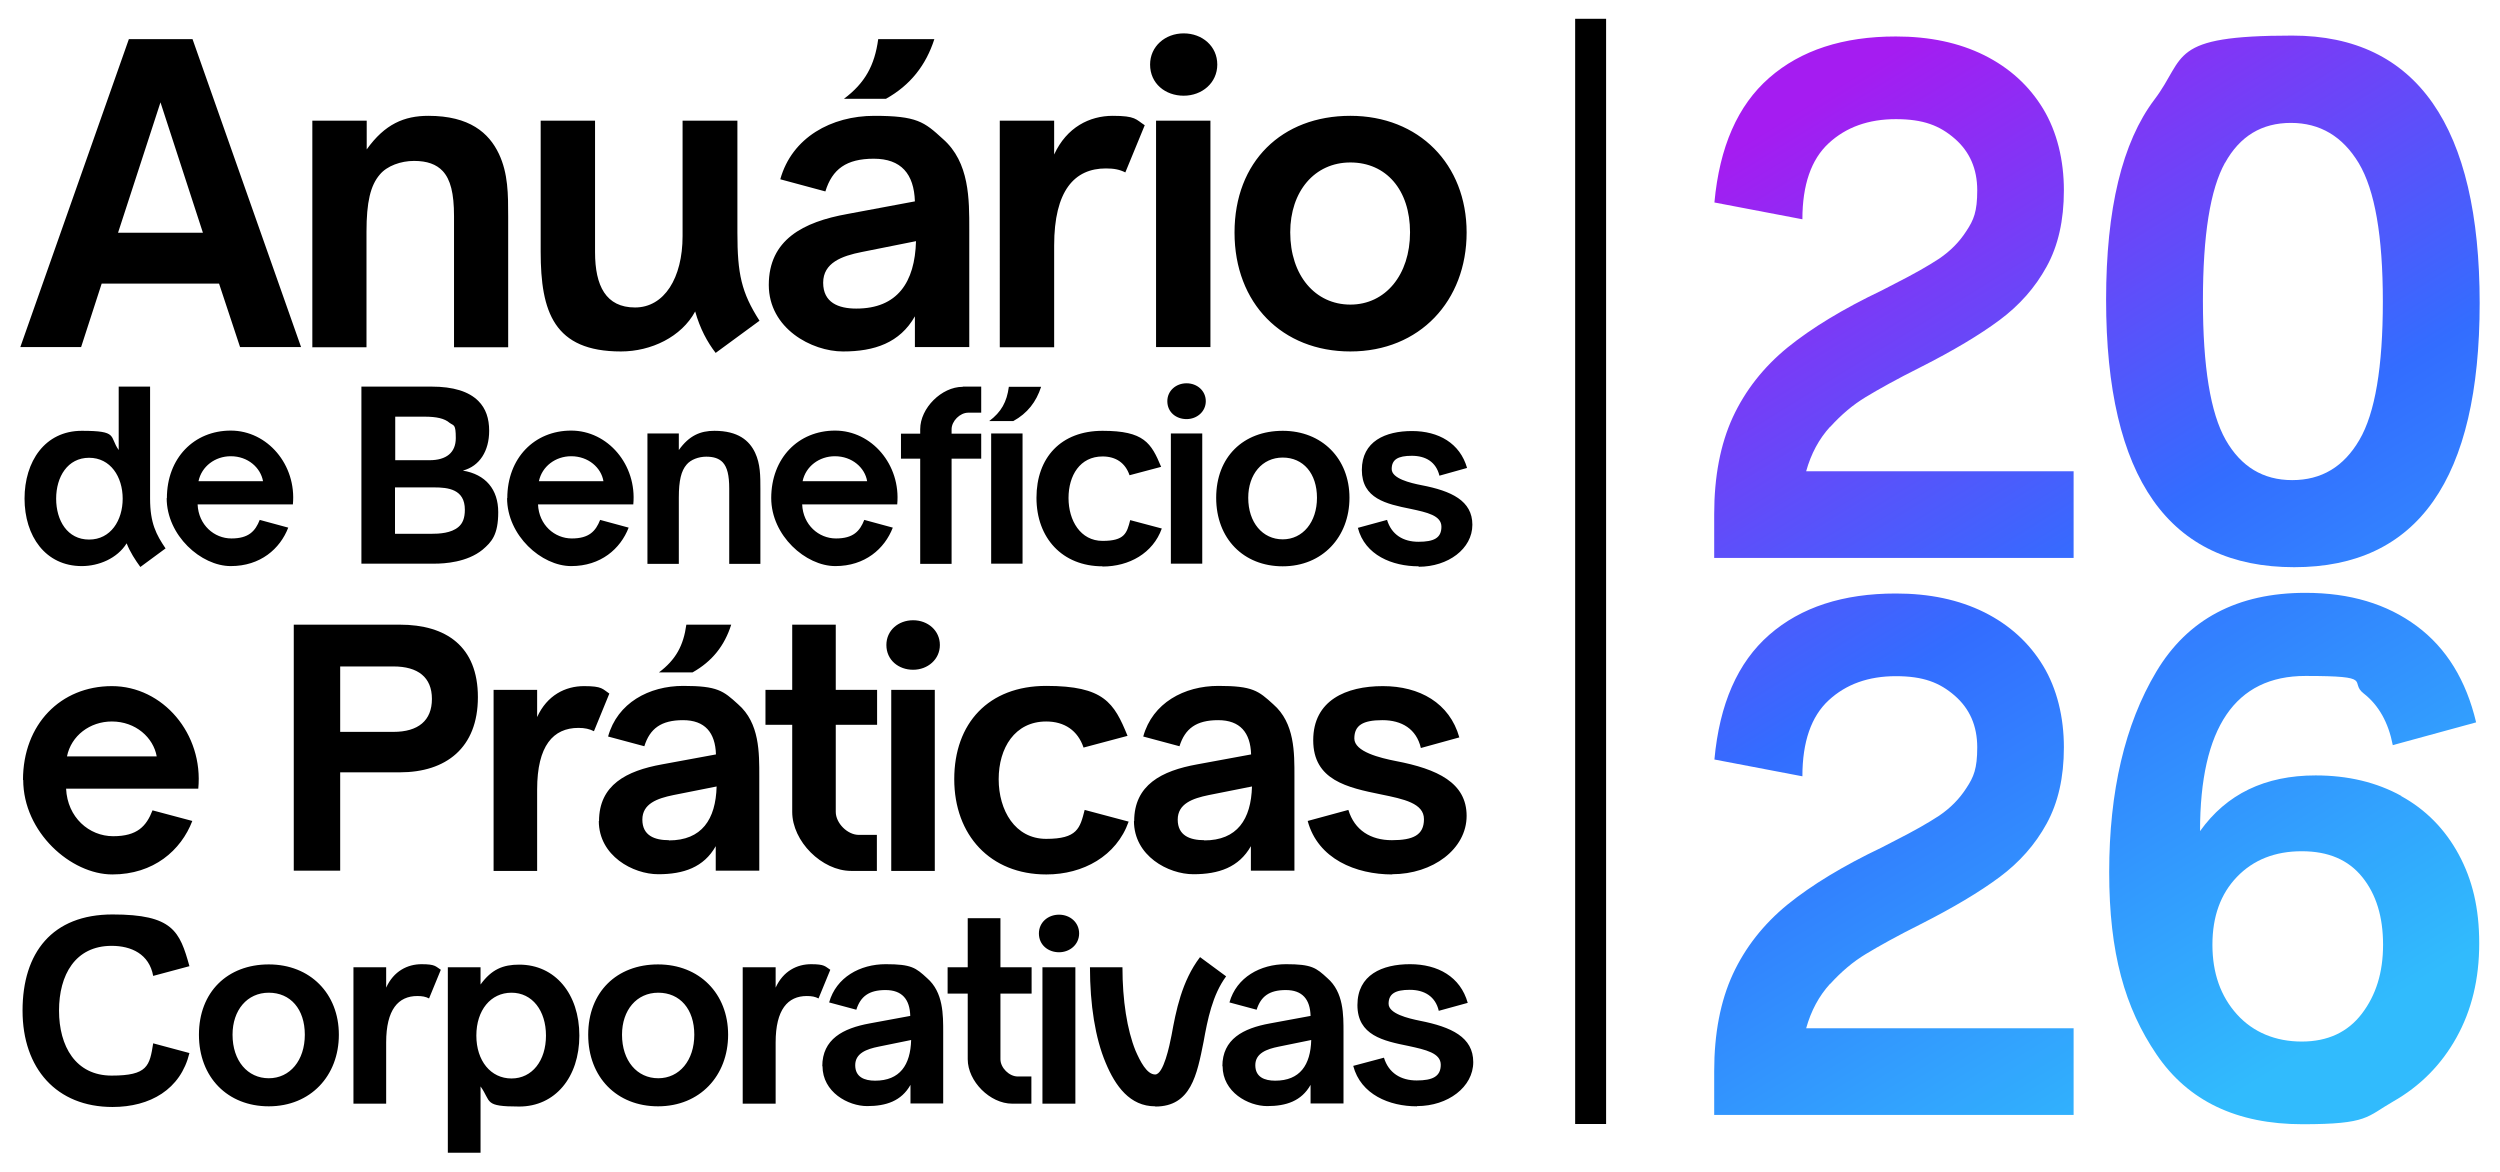 <?xml version="1.0" encoding="UTF-8"?>
<svg id="Layer_1" xmlns="http://www.w3.org/2000/svg" xmlns:xlink="http://www.w3.org/1999/xlink" version="1.1" viewBox="0 0 1131 530">
  <!-- Generator: Adobe Illustrator 29.6.1, SVG Export Plug-In . SVG Version: 2.1.1 Build 9)  -->
  <defs>
    <style>
      .st0 {
        fill: url(#linear-gradient);
      }
    </style>
    <linearGradient id="linear-gradient" x1="802.8" y1="56.1" x2="1056.9" y2="467.7" gradientUnits="userSpaceOnUse">
      <stop offset="0" stop-color="#a51cf1"/>
      <stop offset=".5" stop-color="#336dff"/>
      <stop offset="1" stop-color="#31bbfd"/>
    </linearGradient>
  </defs>
  <path d="M9.2,157L58.3,17.7h28.8l49.1,139.3h-27.6l-9.5-28.7h-53.1l-9.3,28.7H9.2ZM53.5,105.3h38.3l-19.2-59-19.2,59ZM141.3,157V54.6h24.6v13c8.2-11.5,17-15.2,27.9-15.2,18.6,0,27.4,7.7,31.9,17.2,4.2,8.9,4.2,18.3,4.2,28.5v59h-24.5v-59.3c0-10.4-1.6-16.6-5.1-20.4-2.9-3.1-7.1-4.6-13-4.6s-12.2,2.2-15.5,6.2c-4.2,4.9-6,12.4-6,25.9v52.2h-24.6ZM323.8,159.7c-3.8-4.9-7.1-11-9.3-18.8-6.2,11.5-19.9,18.1-33.6,18.1-30.3,0-36.3-17.9-36.3-45.1v-59.3h24.6v59.5c0,15.2,4.9,25,18.1,25s21.5-13.3,21.5-32.3v-52.2h24.8v50.7c0,18.6,1.8,27,10,39.8l-19.9,14.6ZM387.4,139.6c18.6,0,26.5-11.9,27-30.5l-24.5,4.9c-9.1,1.8-17.5,4.9-17.5,13.9s6.9,11.7,15,11.7ZM347.8,128.9c0-20.4,15.5-28.5,35.6-32.1l30.5-5.7c-.4-12.4-6.2-19.3-18.6-19.3s-18.8,4.7-21.9,14.8l-20.4-5.5c5.3-19,23.2-28.7,42.5-28.7s22.6,2.7,31,10.4c12.2,10.6,12,27.6,12,40.9v53.3h-24.6v-13.9c-6.8,12-18.3,15.9-32.5,15.9s-33.6-10.4-33.6-30.1ZM381.8,44.7h19c11.1-6.2,18.1-15.2,21.9-27h-25.4c-1.6,11.9-6,19.9-15.5,27ZM517.9,56.6l-8.8,21.4c-2.6-1.3-5.1-1.8-8.8-1.8-14.2,0-23.4,10-23.4,34.9v46h-24.6V54.6h24.6v15.3c5.7-12.4,16.1-17.5,26.5-17.5s10.4,1.6,14.4,4.2ZM523,157V54.6h24.6v102.4h-24.6ZM520.3,29.2c0-8.2,6.8-14.1,15.2-14.1s15.2,5.8,15.2,14.1-6.9,14.1-15.2,14.1-15.2-5.5-15.2-14.1ZM610.9,159c-30.8,0-52.4-21.7-52.4-53.8s21.4-52.8,52.4-52.8,52.6,21.9,52.6,52.8-21.2,53.8-52.6,53.8ZM583.7,105.1c0,19.5,11.3,32.7,27.2,32.7s27-13.5,27-32.7-10.8-31.6-27-31.6-27.2,13.1-27.2,31.6Z"/>
  <path d="M55.5,225.6c0-9.9-5.5-18.5-15.2-18.5s-14.9,8.6-14.9,18.5,5.1,18.5,14.9,18.5,15.2-8.7,15.2-18.5ZM11.1,225.6c0-16.8,9.2-30.7,25.9-30.7s12.3,2.5,16.7,8.7v-28.7h14.2v50.7c0,11.1,2.8,16.3,7,22.5l-11.4,8.4c-2.2-3-4.7-6.8-6.2-10.7-4.3,6.9-12.7,10.3-20.3,10.3-16.4,0-25.9-13.5-25.9-30.6ZM104.4,206.4c-7.1,0-13.2,4.6-14.6,11.3h29.2c-1.1-6.1-6.8-11.3-14.6-11.3ZM75.5,225.4c0-18.2,12.3-30.6,28.9-30.6s29.8,15.5,28.1,33.4h-43.1c.4,9.3,7.5,15.4,15.3,15.4s10.8-3.3,12.8-8.4l12.9,3.5c-3.7,9.6-12.6,17.4-26,17.4s-29-13.8-29-30.8ZM163.5,255v-80.1h31.7c9.9,0,16.9,2.2,21.2,6.5,3.4,3.4,4.9,7.9,4.9,13.5,0,9.1-4.3,16-11.9,18,10.3,1.7,16,8.5,16,18.8s-3,13.5-7.1,17c-7,5.7-17.2,6.3-21.7,6.3h-33.1ZM178.7,241.5h16.1c4.1,0,9.3-.3,12.6-3.1,1.9-1.6,2.9-4,2.9-7.8,0-9.3-7.6-10.1-13.9-10.1h-17.7v21ZM178.7,208.2h15.6c7.7,0,11.9-3.5,11.9-10s-.9-5.5-2.8-6.9c-2.3-2-5.9-2.8-11.4-2.8h-13.2v19.7ZM258.4,206.4c-7.1,0-13.2,4.6-14.6,11.3h29.2c-1-6.1-6.8-11.3-14.6-11.3ZM229.5,225.4c0-18.2,12.3-30.6,28.9-30.6s29.8,15.5,28.1,33.4h-43.1c.4,9.3,7.5,15.4,15.3,15.4s10.8-3.3,12.8-8.4l12.9,3.5c-3.7,9.6-12.6,17.4-26,17.4s-29-13.8-29-30.8ZM292.9,255v-58.9h14.2v7.5c4.7-6.6,9.8-8.7,16.1-8.7,10.7,0,15.8,4.4,18.4,9.9,2.4,5.1,2.4,10.5,2.4,16.4v33.9h-14.1v-34.1c0-6-.9-9.6-2.9-11.8-1.7-1.8-4.1-2.6-7.5-2.6s-7,1.3-8.9,3.6c-2.4,2.8-3.5,7.1-3.5,14.9v30h-14.2ZM377.7,206.4c-7.1,0-13.2,4.6-14.6,11.3h29.2c-1-6.1-6.8-11.3-14.6-11.3ZM348.9,225.4c0-18.2,12.3-30.6,28.9-30.6s29.8,15.5,28.1,33.4h-43c.4,9.3,7.5,15.4,15.3,15.4s10.8-3.3,12.8-8.4l12.9,3.5c-3.7,9.6-12.6,17.4-26,17.4s-29-13.8-29-30.8ZM435.6,174.9h8.3v11.8h-5.9c-3.7,0-7.5,3.8-7.5,7.5v2h13.4v11.3h-13.4v47.6h-14.2v-47.6h-8.7v-11.3h8.7v-2c0-9.6,9.7-19.2,19.2-19.2ZM448.4,255v-58.9h14.2v58.9h-14.2ZM447.5,190.5c5.5-4.1,8-8.7,8.9-15.5h14.6c-2.2,6.8-6.2,12-12.6,15.5h-10.9ZM498.8,256.2c-18.2,0-29.9-12.8-29.9-31s11.1-30.3,29.9-30.3,22,5.5,26.5,16.3l-14.3,3.8c-1.9-5.6-6.2-8.5-12.2-8.5-10.2,0-15.4,8.6-15.4,18.8s5.4,19.4,15.4,19.4,11-3.5,12.5-9.4l14.3,3.8c-4,11.2-14.8,17.2-26.8,17.2ZM529.7,255v-58.9h14.2v58.9h-14.2ZM528.1,181.5c0-4.7,3.9-8.1,8.7-8.1s8.7,3.4,8.7,8.1-4,8.1-8.7,8.1-8.7-3.1-8.7-8.1ZM580.3,256.2c-17.7,0-30.1-12.5-30.1-31s12.3-30.3,30.1-30.3,30.2,12.6,30.2,30.3-12.2,31-30.2,31ZM564.7,225.2c0,11.2,6.5,18.8,15.6,18.8s15.5-7.8,15.5-18.8-6.2-18.2-15.5-18.2-15.6,7.6-15.6,18.2ZM641.8,256.2c-11.9,0-24.3-5-27.5-17.4l13.2-3.6c2,6.6,7.2,9.9,14.2,9.9s10.4-1.7,10.4-6.8-6.5-6.5-14-8.1c-10.9-2.2-22-4.6-22-17.6s10.7-17.6,22.7-17.6,21.7,5.5,24.9,16.7l-12.5,3.5c-1.5-6.2-6.2-9-12.5-9s-9.1,1.7-9.1,6,8.4,6.3,13.5,7.3c13.5,2.6,23,7,23,17.9s-11,19-24.3,19Z"/>
  <path d="M50.6,326.4c-9.9,0-18.4,6.4-20.3,15.8h40.6c-1.5-8.5-9.5-15.8-20.3-15.8ZM10.4,352.9c0-25.3,17.1-42.5,40.2-42.5s41.5,21.6,39.1,46.4H29.9c.6,13,10.4,21.5,21.3,21.5s15-4.5,17.8-11.7l18,4.8c-5.1,13.3-17.5,24.2-36.2,24.2s-40.3-19.1-40.3-42.8ZM132.9,394v-111.4h48c20.9,0,35.3,9.8,35.3,32.8s-14.5,34-35.3,34h-27v44.5h-21ZM153.9,331.1h24.1c11.2,0,17.4-5.1,17.4-14.9s-6.3-14.7-17.4-14.7h-24.1v29.6ZM275.7,313.7l-7,17.1c-2-1-4.1-1.5-7-1.5-11.4,0-18.7,8-18.7,27.9v36.8h-19.7v-81.9h19.7v12.3c4.5-9.9,12.8-14,21.2-14s8.3,1.3,11.5,3.4ZM302.6,380.2c14.9,0,21.2-9.5,21.6-24.4l-19.6,3.9c-7.3,1.5-14,3.9-14,11.1s5.5,9.3,12,9.3ZM271,371.5c0-16.4,12.4-22.8,28.5-25.7l24.4-4.5c-.3-9.9-5-15.5-14.9-15.5s-15,3.8-17.5,11.8l-16.4-4.4c4.2-15.2,18.5-22.9,34-22.9s18.1,2.2,24.8,8.3c9.8,8.5,9.6,22,9.6,32.7v42.6h-19.7v-11.1c-5.4,9.6-14.6,12.7-26,12.7s-26.9-8.3-26.9-24.1ZM298.1,304.2h15.2c8.9-5,14.5-12.1,17.5-21.6h-20.3c-1.3,9.5-4.8,15.9-12.4,21.6ZM396.6,394h-11.5c-13.3,0-26.7-13.4-26.7-26.7v-39.4h-12.1v-15.8h12.1v-29.5h19.7v29.5h18.7v15.8h-18.7v39.4c0,5.1,5.3,10.4,10.4,10.4h8.2v16.4ZM403.2,394v-81.9h19.7v81.9h-19.7ZM401,291.8c0-6.6,5.4-11.2,12.1-11.2s12.1,4.7,12.1,11.2-5.5,11.2-12.1,11.2-12.1-4.4-12.1-11.2ZM473.3,395.6c-25.3,0-41.6-17.8-41.6-43.1s15.5-42.2,41.6-42.2,30.7,7.6,36.8,22.6l-19.9,5.3c-2.6-7.7-8.6-11.8-16.9-11.8-14.2,0-21.5,12-21.5,26.1s7.4,27,21.5,27,15.3-4.8,17.4-13.1l19.9,5.3c-5.5,15.6-20.6,23.9-37.2,23.9ZM544.8,380.2c14.9,0,21.2-9.5,21.6-24.4l-19.6,3.9c-7.3,1.5-14,3.9-14,11.1s5.5,9.3,12,9.3ZM513.1,371.5c0-16.4,12.4-22.8,28.5-25.7l24.4-4.5c-.3-9.9-5-15.5-14.9-15.5s-15,3.8-17.5,11.8l-16.4-4.4c4.2-15.2,18.5-22.9,34-22.9s18.1,2.2,24.8,8.3c9.8,8.5,9.6,22,9.6,32.7v42.6h-19.7v-11.1c-5.4,9.6-14.6,12.7-26,12.7s-26.9-8.3-26.9-24.1ZM629.9,395.6c-16.5,0-33.7-7-38.3-24.2l18.4-5c2.8,9.2,10.1,13.7,19.7,13.7s14.5-2.3,14.5-9.5-9.1-9.1-19.4-11.2c-15.2-3.1-30.7-6.4-30.7-24.5s14.9-24.5,31.5-24.5,30.2,7.6,34.6,23.2l-17.4,4.8c-2-8.6-8.6-12.6-17.4-12.6s-12.7,2.3-12.7,8.3,11.7,8.8,18.8,10.2c18.8,3.6,32,9.8,32,24.8s-15.3,26.4-33.7,26.4Z"/>
  <path d="M50.9,500.8c-25.3,0-40.7-17.4-40.7-43.6s13.4-43.5,40.7-43.5,30.4,7.6,34.8,23.4l-16.4,4.4c-1.8-9.9-9.9-13.6-18.8-13.6-16.5,0-23.8,13.2-23.8,29.3s7.5,29.4,23.8,29.4,17.2-4.4,18.8-14.6l16.4,4.4c-4,16.5-17.8,24.4-34.8,24.4ZM121.6,500.5c-18.6,0-31.6-13.1-31.6-32.4s12.9-31.8,31.6-31.8,31.7,13.2,31.7,31.8-12.8,32.4-31.7,32.4ZM105.2,468.1c0,11.8,6.8,19.7,16.4,19.7s16.3-8.1,16.3-19.7-6.5-19-16.3-19-16.4,7.9-16.4,19ZM199.4,438.8l-5.3,12.9c-1.5-.8-3.1-1.1-5.3-1.1-8.6,0-14.1,6.1-14.1,21v27.7h-14.8v-61.7h14.8v9.2c3.4-7.5,9.7-10.6,16-10.6s6.3,1,8.7,2.5ZM234.9,436.4c16.2,0,27.2,13.2,27.2,32.1s-11,32.1-27.2,32.1-12.5-2.1-17.5-9.1v30h-14.8v-83.9h14.8v7.8c5-6.9,10.2-9,17.5-9ZM215.5,468.5c0,11.4,6.5,19.4,15.9,19.4s15.6-8.1,15.6-19.4-6.2-19.4-15.6-19.4-15.9,7.9-15.9,19.4ZM297.7,500.5c-18.6,0-31.6-13.1-31.6-32.4s12.9-31.8,31.6-31.8,31.7,13.2,31.7,31.8-12.8,32.4-31.7,32.4ZM281.4,468.1c0,11.8,6.8,19.7,16.4,19.7s16.3-8.1,16.3-19.7-6.5-19-16.3-19-16.4,7.9-16.4,19ZM375.6,438.8l-5.3,12.9c-1.5-.8-3.1-1.1-5.3-1.1-8.6,0-14.1,6.1-14.1,21v27.7h-14.9v-61.7h14.9v9.2c3.4-7.5,9.7-10.6,16-10.6s6.3,1,8.7,2.5ZM395.9,488.9c11.2,0,16-7.1,16.3-18.4l-14.7,3c-5.5,1.1-10.6,3-10.6,8.4s4.2,7,9,7ZM372,482.4c0-12.3,9.4-17.2,21.4-19.4l18.4-3.4c-.2-7.5-3.7-11.7-11.2-11.7s-11.3,2.9-13.2,8.9l-12.3-3.3c3.2-11.4,14-17.3,25.6-17.3s13.6,1.6,18.7,6.3c7.4,6.4,7.3,16.6,7.3,24.6v32.1h-14.8v-8.4c-4.1,7.3-11,9.6-19.6,9.6s-20.2-6.3-20.2-18.1ZM466.6,499.3h-8.7c-10,0-20.1-10.1-20.1-20.1v-29.7h-9.1v-11.9h9.1v-22.2h14.8v22.2h14.1v11.9h-14.1v29.7c0,3.9,4,7.8,7.8,7.8h6.2v12.3ZM471.6,499.3v-61.7h14.9v61.7h-14.9ZM470,422.3c0-5,4.1-8.5,9.1-8.5s9.1,3.5,9.1,8.5-4.2,8.5-9.1,8.5-9.1-3.3-9.1-8.5ZM522.6,500.5c-11.4,0-18-9.1-22.4-19.7-4.7-11.1-7.1-26.3-7.1-43.2h14.7c0,14.9,2.1,28.3,5.9,37.7,2.1,4.8,5.1,10.8,8.9,10.8s6.5-13.1,7.4-17.7c2-11,4.6-24.5,12.9-35.4l11.8,8.7c-6.2,8.4-8.4,19.6-10.2,29.6-3,15-5.7,29.3-21.8,29.3ZM576.9,488.9c11.2,0,16-7.1,16.3-18.4l-14.7,3c-5.5,1.1-10.6,3-10.6,8.4s4.2,7,9,7ZM553,482.4c0-12.3,9.4-17.2,21.5-19.4l18.4-3.4c-.2-7.5-3.7-11.7-11.2-11.7s-11.3,2.9-13.2,8.9l-12.3-3.3c3.2-11.4,14-17.3,25.6-17.3s13.6,1.6,18.7,6.3c7.4,6.4,7.3,16.6,7.3,24.6v32.1h-14.9v-8.4c-4.1,7.3-11,9.6-19.6,9.6s-20.2-6.3-20.2-18.1ZM641,500.5c-12.4,0-25.4-5.3-28.8-18.3l13.9-3.7c2.1,6.9,7.6,10.3,14.8,10.3s10.9-1.8,10.9-7.1-6.8-6.8-14.6-8.5c-11.4-2.3-23.1-4.8-23.1-18.5s11.2-18.5,23.8-18.5,22.8,5.7,26.1,17.5l-13.1,3.6c-1.5-6.5-6.5-9.5-13.1-9.5s-9.6,1.8-9.6,6.3,8.8,6.6,14.2,7.7c14.2,2.8,24.1,7.4,24.1,18.7s-11.5,19.9-25.4,19.9Z"/>
  <rect x="712.6" y="8.5" width="14" height="500"/>
  <path class="st0" d="M1037.9,256.6c55.9,0,83.9-39.8,83.9-119.5s-28.3-121-84.8-121-47.7,9.6-62.3,28.9c-14.6,19.3-21.9,49.5-21.9,90.6,0,80.7,28.4,121,85.1,121ZM1006.6,73.7c6.7-12.1,16.6-18.1,29.8-18.1s23.4,6.1,30.7,18.2c7.3,12.2,10.9,33,10.9,62.6s-3.5,50.5-10.6,62.6c-7.1,12.2-17.2,18.2-30.4,18.2s-23.2-6.1-30.1-18.2c-6.9-12.2-10.3-33.1-10.3-62.9s3.3-50.4,10-62.5ZM828,445.1c5-5.5,10.3-10,16.1-13.5,5.8-3.5,14-8.1,24.8-13.5,14.8-7.5,26.7-14.6,35.7-21.3,9-6.7,16.1-14.7,21.3-24.2s7.8-20.9,7.8-34.5-3.1-26.5-9.4-36.9c-6.3-10.4-15.2-18.5-26.6-24.2-11.5-5.7-24.8-8.5-40-8.5-23.9,0-43,6.2-57.3,18.7s-22.5,31.3-24.8,56.4l39.8,7.6c0-15.6,4-27.1,11.9-34.4,7.9-7.3,18-10.9,30.4-10.9s19.8,2.9,26.6,8.8c6.8,5.9,10.2,13.7,10.2,23.4s-1.6,13.4-4.9,18.4c-3.2,5-7.3,9.1-12.3,12.5-5,3.3-11.7,7.1-20.2,11.4l-5.8,3c-17.4,8.3-31.6,16.9-42.6,25.8-10.9,8.9-19.2,19.5-24.8,31.6-5.6,12.2-8.4,26.8-8.4,43.8v19.8h162.6v-39.2h-121c2.2-7.9,5.8-14.6,10.8-20.1ZM828,193.1c5-5.5,10.3-10,16.1-13.5,5.8-3.5,14-8.1,24.8-13.5,14.8-7.5,26.7-14.6,35.7-21.3,9-6.7,16.1-14.7,21.3-24.2,5.2-9.4,7.8-20.9,7.8-34.5s-3.1-26.5-9.4-36.9c-6.3-10.4-15.2-18.5-26.6-24.2-11.5-5.7-24.8-8.5-40-8.5-23.9,0-43,6.2-57.3,18.7s-22.5,31.3-24.8,56.4l39.8,7.6c0-15.6,4-27.1,11.9-34.4,7.9-7.3,18-10.9,30.4-10.9s19.8,2.9,26.6,8.8c6.8,5.9,10.2,13.7,10.2,23.4s-1.6,13.4-4.9,18.4c-3.2,5-7.3,9.1-12.3,12.5-5,3.3-11.7,7.1-20.2,11.4l-5.8,3c-17.4,8.3-31.6,16.9-42.6,25.8-10.9,8.9-19.2,19.5-24.8,31.6-5.6,12.2-8.4,26.8-8.4,43.8v19.8h162.6v-39.2h-121c2.2-7.9,5.8-14.6,10.8-20.1ZM1086.4,360.1c-11.2-6.2-24.2-9.3-38.8-9.3-22.9,0-40.3,8.4-52.3,25.2,0-46.8,15.9-70.2,47.7-70.2s19.5,2.6,26.3,7.9c6.8,5.3,11.2,13.1,13.2,23.4l37.7-10.3c-4.5-19-13.4-33.6-26.9-43.6-13.5-10-30.2-15-50.3-15-30.8,0-53.3,11.9-67.5,35.7-14.2,23.8-21.3,54.1-21.3,90.7s7.1,61.3,21.4,82.4c14.3,21.1,36.3,31.6,66.1,31.6s28.9-3.4,41-10.3,21.7-16.5,28.6-28.9c6.9-12.4,10.3-26.5,10.3-42.6s-3.1-28.8-9.3-40.3c-6.2-11.4-14.9-20.3-26.1-26.4ZM1068.5,458.6c-6.4,8.4-15.5,12.6-27.2,12.6s-21.9-4.1-29.3-12.3c-7.4-8.2-11.1-18.7-11.1-31.5s3.7-23,11.1-30.7c7.4-7.7,17.2-11.6,29.3-11.6s21.1,3.9,27.4,11.7c6.3,7.8,9.4,18,9.4,30.6s-3.2,22.8-9.6,31.2Z"/>
</svg>